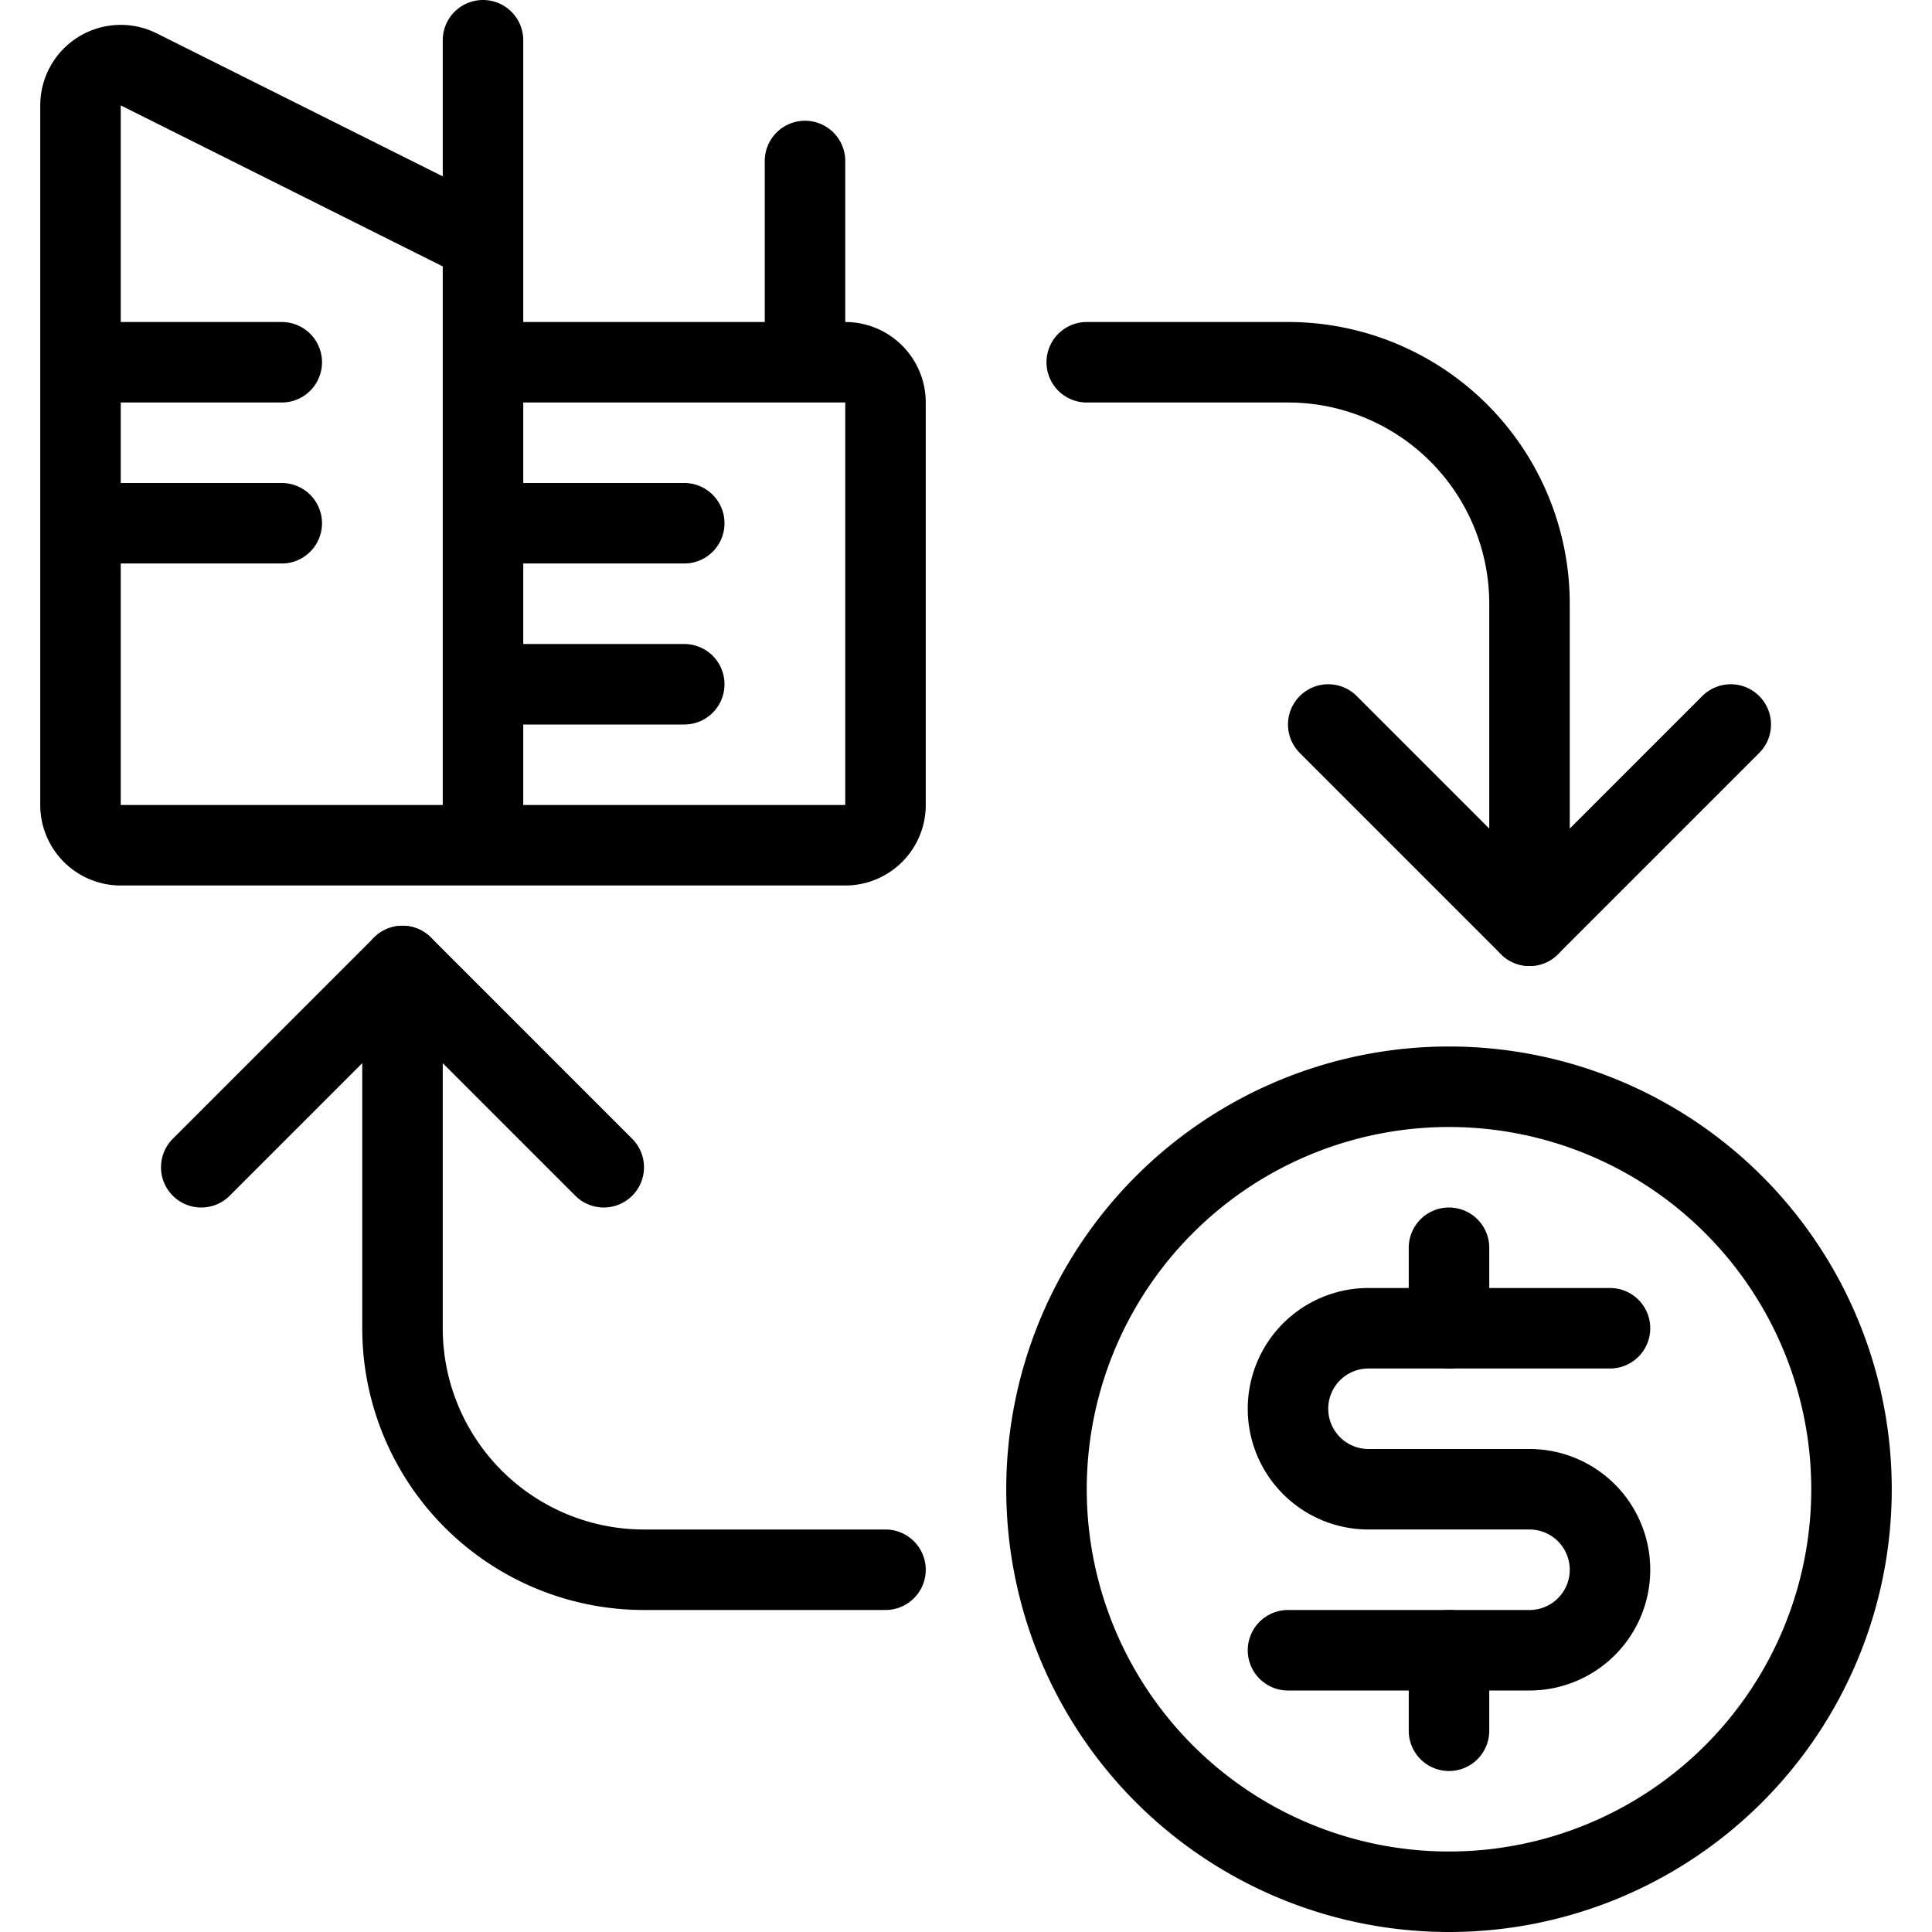 <svg xmlns="http://www.w3.org/2000/svg" viewBox="0 0 24 24" stroke="black"><path d="M13.5 4.5H16a3 3 0 0 1 3 3v4M5 12v4.5a3 3 0 0 0 3 3h3" fill="none" stroke-linecap="round" stroke-linejoin="round"/><path d="m16.5 9 2.5 2.5L21.5 9m-14 5.5L5 12l-2.5 2.5m10.5 4a5 5 0 1 0 10 0 5 5 0 1 0-10 0Zm5 2v1m0-6v1" fill="none" stroke-linecap="round" stroke-linejoin="round"/><path d="M16 20.5h3a1 1 0 0 0 0-2h-2a1 1 0 0 1 0-2h3m-14-6H1.5A.5.5 0 0 1 1 10V1.309a.5.5 0 0 1 .724-.447L6 3Zm0-6h4.5a.5.5 0 0 1 .5.5v5a.5.5 0 0 1-.5.5H6m-5-6h2.5M1 6.5h2.5M6 3V.5m4 4V2M6 6.5h2.5M6 8.5h2.5" fill="none" stroke-linecap="round" stroke-linejoin="round"/></svg>
